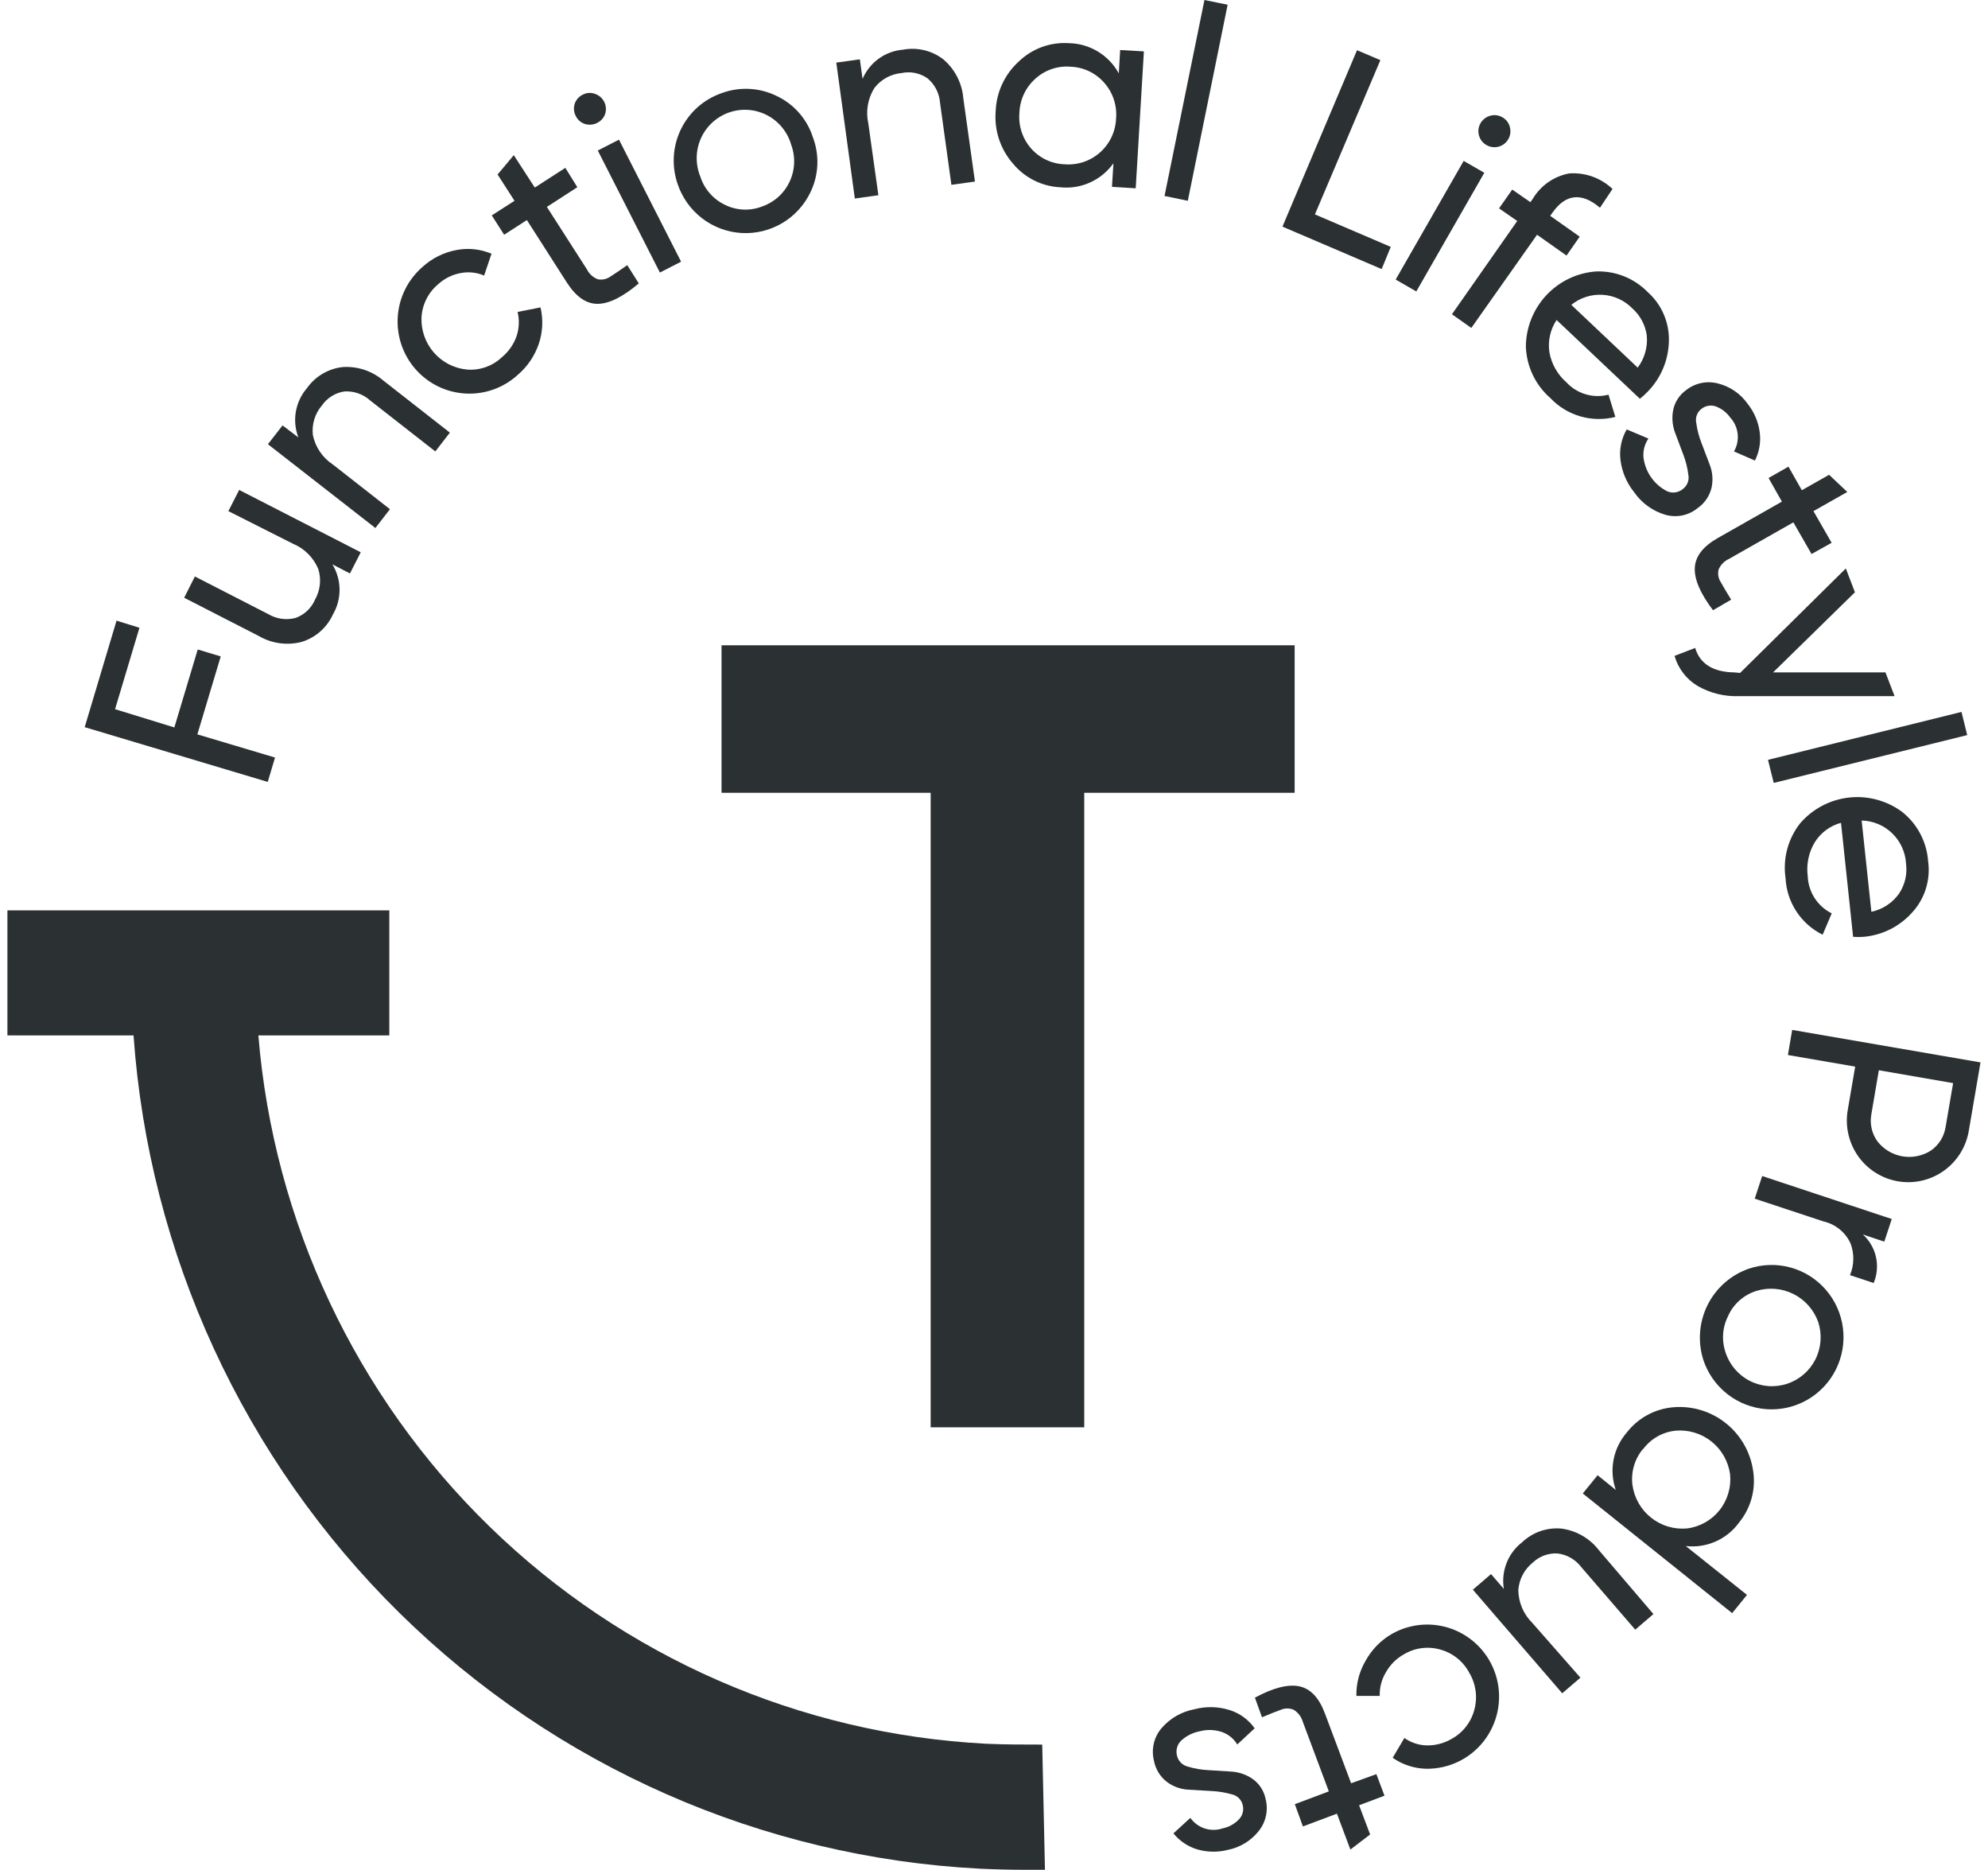 <svg width="134" height="126" viewBox="0 0 134 126" fill="none" xmlns="http://www.w3.org/2000/svg">
<g clip-path="url(#clip0_245_692)">
<path d="M9.399 42.303L7.756 47.789L11.752 49.02L13.328 43.767L14.878 44.234L13.303 49.487L18.537 51.049L18.047 52.691L5.709 49.001L7.855 41.824L9.399 42.303Z" fill="#2B3032"/>
<path d="M15.393 34.443L16.122 33.016L24.316 37.217L23.587 38.644L22.404 38.029C22.714 38.535 22.881 39.117 22.888 39.712C22.894 40.307 22.74 40.892 22.441 41.405C22.241 41.843 21.951 42.233 21.591 42.551C21.231 42.869 20.809 43.107 20.351 43.251C19.864 43.38 19.356 43.412 18.856 43.344C18.357 43.277 17.875 43.111 17.44 42.857L12.414 40.28L13.137 38.847L18.089 41.387C18.364 41.549 18.668 41.655 18.983 41.698C19.299 41.742 19.62 41.721 19.928 41.639C20.218 41.535 20.484 41.372 20.708 41.16C20.933 40.949 21.112 40.693 21.233 40.409C21.41 40.098 21.52 39.754 21.558 39.399C21.596 39.043 21.561 38.684 21.454 38.342C21.13 37.571 20.515 36.959 19.744 36.639L15.393 34.443Z" fill="#2B3032"/>
<path d="M20.688 26.158C20.966 25.765 21.322 25.436 21.735 25.191C22.148 24.946 22.608 24.791 23.085 24.737C23.588 24.701 24.093 24.765 24.572 24.925C25.05 25.086 25.493 25.34 25.873 25.672L30.323 29.153L29.342 30.42L24.96 26.994C24.725 26.779 24.449 26.614 24.149 26.508C23.849 26.403 23.531 26.359 23.213 26.379C22.91 26.424 22.62 26.531 22.36 26.693C22.099 26.855 21.875 27.068 21.7 27.32C21.466 27.592 21.291 27.91 21.186 28.253C21.081 28.596 21.047 28.956 21.087 29.313C21.171 29.718 21.333 30.103 21.566 30.445C21.798 30.787 22.096 31.08 22.441 31.306L26.284 34.313L25.303 35.581L18.059 29.934L19.046 28.667L20.112 29.479C19.899 28.925 19.841 28.323 19.942 27.738C20.044 27.154 20.302 26.607 20.688 26.158Z" fill="#2B3032"/>
<path d="M34.894 25.266C34.419 25.698 33.864 26.032 33.259 26.247C32.655 26.462 32.014 26.554 31.374 26.519C30.734 26.483 30.107 26.32 29.53 26.04C28.953 25.759 28.438 25.366 28.013 24.884C27.588 24.402 27.264 23.84 27.057 23.231C26.851 22.622 26.767 21.977 26.811 21.335C26.855 20.693 27.025 20.067 27.312 19.491C27.599 18.916 27.998 18.404 28.484 17.984C29.12 17.403 29.906 17.011 30.751 16.852C31.551 16.694 32.379 16.78 33.129 17.098L32.633 18.568C32.132 18.356 31.579 18.298 31.046 18.402C30.475 18.506 29.946 18.771 29.52 19.165C29.192 19.442 28.924 19.783 28.733 20.169C28.542 20.554 28.432 20.974 28.41 21.404C28.38 22.269 28.68 23.113 29.25 23.764C29.82 24.415 30.615 24.822 31.474 24.903C31.903 24.938 32.334 24.882 32.739 24.739C33.145 24.596 33.516 24.369 33.828 24.073C34.284 23.698 34.628 23.205 34.821 22.646C34.996 22.122 35.019 21.559 34.888 21.022L36.433 20.715C36.623 21.53 36.583 22.382 36.316 23.175C36.038 23.988 35.547 24.71 34.894 25.266Z" fill="#2B3032"/>
<path d="M38.915 12.615L36.862 13.943L39.559 18.15C39.713 18.459 39.978 18.699 40.3 18.821C40.448 18.849 40.599 18.847 40.746 18.814C40.892 18.781 41.031 18.718 41.152 18.63C41.465 18.433 41.839 18.181 42.28 17.867L43.058 19.097C41.98 20.008 41.06 20.469 40.288 20.475C39.516 20.481 38.829 20.002 38.21 19.042L35.514 14.829L33.981 15.819L33.148 14.515L34.68 13.531L33.54 11.76L34.631 10.456L36.047 12.639L38.106 11.311L38.915 12.615Z" fill="#2B3032"/>
<path d="M40.257 8.279C40 8.413 39.7 8.439 39.423 8.353C39.291 8.31 39.168 8.241 39.062 8.149C38.957 8.057 38.871 7.944 38.811 7.818C38.744 7.692 38.703 7.555 38.691 7.413C38.678 7.272 38.694 7.129 38.737 6.994C38.782 6.859 38.853 6.736 38.947 6.63C39.041 6.524 39.155 6.439 39.282 6.379C39.407 6.312 39.544 6.273 39.684 6.263C39.825 6.254 39.966 6.274 40.098 6.323C40.368 6.411 40.593 6.602 40.723 6.856C40.853 7.11 40.877 7.405 40.79 7.676C40.745 7.807 40.675 7.928 40.583 8.031C40.492 8.134 40.381 8.219 40.257 8.279ZM44.48 18.366L40.294 10.143L41.722 9.411L45.908 17.634L44.48 18.366Z" fill="#2B3032"/>
<path d="M54.629 12.953C54.213 13.823 53.548 14.549 52.72 15.038C51.891 15.527 50.936 15.758 49.976 15.701C49.016 15.643 48.095 15.3 47.33 14.716C46.566 14.131 45.991 13.331 45.681 12.418C45.471 11.817 45.382 11.181 45.418 10.546C45.455 9.911 45.616 9.289 45.894 8.717C46.172 8.145 46.559 7.634 47.035 7.213C47.511 6.793 48.065 6.471 48.666 6.267C49.261 6.051 49.893 5.957 50.525 5.991C51.156 6.025 51.775 6.185 52.343 6.464C52.921 6.735 53.438 7.123 53.859 7.603C54.281 8.084 54.6 8.647 54.795 9.256C55.019 9.851 55.12 10.486 55.092 11.122C55.063 11.757 54.906 12.38 54.629 12.953ZM51.326 13.931C51.735 13.795 52.113 13.578 52.437 13.292C52.761 13.007 53.024 12.659 53.211 12.269C53.398 11.88 53.505 11.456 53.525 11.024C53.546 10.592 53.479 10.16 53.33 9.754C53.208 9.329 53.001 8.933 52.721 8.591C52.441 8.248 52.095 7.967 51.703 7.763C51.312 7.559 50.883 7.438 50.443 7.406C50.003 7.374 49.561 7.433 49.144 7.578C48.727 7.723 48.344 7.952 48.019 8.25C47.693 8.549 47.431 8.911 47.249 9.314C47.067 9.718 46.969 10.154 46.961 10.597C46.953 11.039 47.035 11.479 47.201 11.889C47.332 12.302 47.546 12.685 47.83 13.013C48.113 13.34 48.46 13.607 48.85 13.795C49.231 13.987 49.648 14.097 50.074 14.121C50.5 14.144 50.926 14.079 51.326 13.931Z" fill="#2B3032"/>
<path d="M60.874 3.346C61.346 3.259 61.831 3.272 62.298 3.384C62.764 3.496 63.202 3.705 63.583 3.998C64.361 4.658 64.846 5.6 64.931 6.618L65.716 12.234L64.129 12.455L63.362 6.92C63.339 6.603 63.251 6.294 63.106 6.012C62.961 5.73 62.76 5.48 62.517 5.277C62.266 5.102 61.983 4.98 61.683 4.919C61.384 4.857 61.075 4.858 60.776 4.921C60.417 4.953 60.069 5.059 59.752 5.233C59.436 5.406 59.158 5.643 58.938 5.929C58.493 6.637 58.345 7.493 58.527 8.31L59.207 13.156L57.62 13.378L56.37 4.219L57.957 3.998L58.141 5.314C58.375 4.768 58.753 4.296 59.235 3.949C59.717 3.602 60.283 3.394 60.874 3.346Z" fill="#2B3032"/>
<path d="M75.504 3.371L77.103 3.463L76.552 12.689L74.952 12.59L75.05 11.003C74.649 11.566 74.106 12.012 73.478 12.296C72.849 12.581 72.157 12.693 71.471 12.621C70.854 12.592 70.25 12.433 69.698 12.156C69.146 11.878 68.658 11.488 68.266 11.009C67.849 10.53 67.532 9.972 67.334 9.368C67.136 8.763 67.061 8.125 67.113 7.491C67.137 6.856 67.287 6.232 67.556 5.656C67.824 5.08 68.205 4.565 68.676 4.139C69.122 3.71 69.652 3.379 70.232 3.167C70.813 2.955 71.431 2.868 72.047 2.909C72.737 2.921 73.411 3.116 74.002 3.473C74.593 3.831 75.079 4.338 75.412 4.945L75.504 3.371ZM71.765 11.071C72.195 11.105 72.628 11.052 73.037 10.915C73.447 10.778 73.824 10.559 74.147 10.272C74.471 9.985 74.733 9.635 74.919 9.244C75.104 8.853 75.209 8.429 75.228 7.996C75.266 7.561 75.215 7.123 75.079 6.709C74.944 6.294 74.725 5.912 74.437 5.585C74.152 5.256 73.802 4.989 73.41 4.802C73.018 4.615 72.591 4.511 72.157 4.496C71.728 4.46 71.295 4.514 70.887 4.654C70.479 4.793 70.104 5.016 69.785 5.308C69.461 5.597 69.198 5.95 69.014 6.344C68.83 6.739 68.727 7.167 68.713 7.602C68.675 8.036 68.725 8.473 68.861 8.886C68.997 9.3 69.216 9.681 69.504 10.007C69.788 10.33 70.135 10.591 70.524 10.774C70.913 10.957 71.336 11.058 71.765 11.071Z" fill="#2B3032"/>
<path d="M78.495 13.205L81.185 0L82.748 0.32L80.064 13.531L78.495 13.205Z" fill="#2B3032"/>
<path d="M88.631 14.448L93.743 16.637L93.13 18.132L86.443 15.272L91.469 3.383L93.044 4.053L88.631 14.448Z" fill="#2B3032"/>
<path d="M94.074 18.839L98.658 10.843L100.049 11.643L95.465 19.639L94.074 18.839ZM100.202 9.779C100.077 9.71 99.966 9.616 99.878 9.503C99.789 9.39 99.725 9.26 99.688 9.121C99.65 8.986 99.639 8.844 99.657 8.705C99.675 8.565 99.721 8.431 99.792 8.309C99.862 8.185 99.956 8.076 100.069 7.988C100.181 7.901 100.31 7.836 100.448 7.799C100.586 7.759 100.73 7.748 100.873 7.767C101.015 7.786 101.152 7.835 101.275 7.909C101.399 7.978 101.508 8.072 101.593 8.185C101.679 8.299 101.74 8.429 101.771 8.568C101.809 8.704 101.818 8.847 101.799 8.988C101.78 9.128 101.733 9.264 101.661 9.386C101.519 9.631 101.286 9.81 101.013 9.884C100.739 9.957 100.448 9.92 100.202 9.779Z" fill="#2B3032"/>
<path d="M107.845 13.999C106.62 12.953 105.535 13.064 104.652 14.319L104.493 14.546L106.479 15.948L105.59 17.222L103.604 15.819L99.173 22.099L97.868 21.177L102.268 14.891L101.042 14.042L101.931 12.775L103.157 13.624L103.316 13.396C103.581 12.953 103.937 12.572 104.359 12.277C104.782 11.983 105.262 11.781 105.768 11.686C106.3 11.648 106.835 11.721 107.339 11.901C107.842 12.081 108.302 12.364 108.691 12.732L107.845 13.999Z" fill="#2B3032"/>
<path d="M104.922 21.564C104.494 22.203 104.322 22.98 104.437 23.741C104.577 24.521 104.977 25.231 105.571 25.752C105.926 26.139 106.378 26.421 106.88 26.57C107.382 26.718 107.915 26.727 108.421 26.595L108.881 28.096C108.105 28.294 107.291 28.281 106.522 28.058C105.752 27.835 105.056 27.411 104.505 26.828C104.008 26.397 103.605 25.867 103.32 25.272C103.036 24.678 102.876 24.031 102.85 23.372C102.856 22.083 103.347 20.843 104.224 19.901C105.101 18.959 106.3 18.384 107.581 18.292C108.226 18.268 108.869 18.379 109.468 18.618C110.067 18.858 110.611 19.22 111.063 19.682C111.528 20.096 111.897 20.607 112.144 21.18C112.391 21.753 112.509 22.373 112.491 22.997C112.462 24.267 111.954 25.478 111.069 26.386C110.903 26.56 110.724 26.722 110.536 26.872L104.922 21.564ZM110.027 20.783C109.494 20.237 108.777 19.91 108.017 19.866C107.257 19.821 106.507 20.063 105.914 20.543L110.388 24.774C110.854 24.154 111.072 23.382 111.001 22.609C110.905 21.903 110.559 21.255 110.027 20.783Z" fill="#2B3032"/>
<path d="M114.673 27.561C114.534 27.67 114.429 27.816 114.369 27.982C114.31 28.149 114.298 28.329 114.336 28.502C114.399 28.967 114.519 29.424 114.691 29.861C114.875 30.347 115.065 30.839 115.249 31.331C115.437 31.821 115.478 32.355 115.365 32.868C115.232 33.426 114.898 33.914 114.427 34.24C114.128 34.486 113.773 34.654 113.395 34.733C113.016 34.811 112.624 34.796 112.252 34.689C111.399 34.438 110.657 33.902 110.15 33.17C109.641 32.54 109.321 31.779 109.224 30.974C109.142 30.267 109.291 29.553 109.647 28.938L111.112 29.553C110.85 29.932 110.733 30.393 110.781 30.851C110.844 31.33 111.022 31.786 111.301 32.179C111.58 32.573 111.951 32.892 112.38 33.108C112.556 33.183 112.749 33.207 112.937 33.178C113.126 33.148 113.302 33.067 113.447 32.942C113.588 32.833 113.696 32.687 113.759 32.52C113.822 32.352 113.837 32.17 113.802 31.995C113.745 31.532 113.632 31.078 113.465 30.642C113.281 30.15 113.098 29.658 112.908 29.16C112.725 28.673 112.68 28.145 112.779 27.634C112.889 27.09 113.203 26.608 113.655 26.287C113.952 26.052 114.299 25.89 114.669 25.812C115.039 25.734 115.422 25.743 115.788 25.838C116.608 26.04 117.327 26.534 117.811 27.228C118.245 27.777 118.523 28.434 118.613 29.129C118.701 29.783 118.587 30.448 118.289 31.035L116.879 30.421C117.086 30.062 117.172 29.646 117.126 29.234C117.079 28.822 116.903 28.436 116.622 28.133C116.385 27.798 116.054 27.541 115.672 27.394C115.505 27.332 115.325 27.315 115.15 27.344C114.975 27.373 114.81 27.448 114.673 27.561Z" fill="#2B3032"/>
<path d="M122.106 37.333L120.881 35.199L116.548 37.659C116.232 37.801 115.981 38.055 115.843 38.373C115.807 38.519 115.801 38.671 115.827 38.819C115.852 38.967 115.908 39.108 115.99 39.234C116.168 39.554 116.401 39.947 116.689 40.409L115.463 41.122C114.611 39.99 114.2 39.043 114.237 38.268C114.274 37.493 114.783 36.829 115.775 36.263L120.108 33.803L119.208 32.21L120.55 31.447L121.451 33.034L123.289 31.995L124.515 33.151L122.235 34.443L123.461 36.577L122.106 37.333Z" fill="#2B3032"/>
<path d="M127.089 45.311L127.702 46.91H117.234C116.251 46.951 115.276 46.712 114.421 46.221C113.668 45.768 113.114 45.045 112.871 44.198L114.262 43.663C114.587 44.745 115.488 45.292 116.903 45.311L117.289 45.348L124.417 38.306L125.03 39.911L119.514 45.311H127.089Z" fill="#2B3032"/>
<path d="M119.171 51.203L132.213 47.974L132.599 49.536L119.557 52.759L119.171 51.203Z" fill="#2B3032"/>
<path d="M124.092 55.447C123.349 55.646 122.711 56.124 122.309 56.781C121.907 57.463 121.746 58.26 121.849 59.045C121.869 59.569 122.03 60.079 122.315 60.52C122.6 60.961 122.998 61.316 123.467 61.548L122.854 62.987C122.136 62.633 121.526 62.093 121.087 61.422C120.647 60.752 120.394 59.975 120.354 59.174C120.259 58.524 120.297 57.862 120.465 57.227C120.634 56.593 120.93 56 121.334 55.484C122.174 54.508 123.349 53.887 124.625 53.745C125.902 53.602 127.184 53.949 128.217 54.715C128.722 55.116 129.138 55.619 129.439 56.191C129.74 56.762 129.918 57.391 129.964 58.036C130.05 58.654 129.999 59.283 129.815 59.878C129.631 60.474 129.317 61.021 128.897 61.48C128.055 62.428 126.885 63.017 125.624 63.129C125.386 63.147 125.146 63.147 124.907 63.129L124.092 55.447ZM128.474 58.184C128.428 57.413 128.095 56.688 127.541 56.152C126.987 55.617 126.252 55.31 125.483 55.293L126.139 61.443C126.894 61.284 127.562 60.845 128.008 60.213C128.405 59.616 128.57 58.895 128.474 58.184Z" fill="#2B3032"/>
<path d="M132.703 76.217C132.611 76.755 132.414 77.269 132.123 77.73C131.833 78.191 131.454 78.59 131.01 78.904C130.566 79.219 130.065 79.442 129.534 79.562C129.004 79.682 128.455 79.696 127.92 79.603C127.384 79.51 126.872 79.312 126.413 79.021C125.953 78.73 125.555 78.35 125.242 77.904C124.929 77.459 124.706 76.955 124.587 76.423C124.467 75.891 124.453 75.34 124.546 74.803L125.048 71.875L120.513 71.094L120.801 69.403L133.494 71.592L132.703 76.217ZM126.139 75.079C126.079 75.399 126.084 75.728 126.156 76.046C126.228 76.363 126.364 76.662 126.556 76.925C126.973 77.453 127.569 77.808 128.231 77.922C128.893 78.035 129.574 77.899 130.141 77.54C130.412 77.354 130.641 77.113 130.814 76.834C130.987 76.554 131.1 76.242 131.147 75.916L131.649 72.988L126.642 72.121L126.139 75.079Z" fill="#2B3032"/>
<path d="M125.563 83.186C126.009 83.588 126.318 84.118 126.449 84.705C126.58 85.291 126.525 85.904 126.293 86.458L124.699 85.929C124.979 85.252 124.995 84.495 124.742 83.807C124.573 83.431 124.319 83.099 124 82.839C123.68 82.578 123.305 82.396 122.904 82.306L118.276 80.775L118.779 79.249L127.512 82.146L127.01 83.672L125.563 83.186Z" fill="#2B3032"/>
<path d="M114.813 91.643C114.423 90.419 114.525 89.091 115.097 87.942C115.67 86.792 116.668 85.913 117.878 85.493C118.787 85.188 119.767 85.16 120.692 85.414C121.617 85.668 122.446 86.192 123.075 86.919C123.703 87.645 124.103 88.543 124.223 89.498C124.343 90.453 124.178 91.422 123.749 92.283C123.32 93.144 122.647 93.858 121.813 94.334C120.98 94.811 120.025 95.028 119.068 94.96C118.112 94.891 117.197 94.54 116.439 93.949C115.682 93.359 115.116 92.556 114.813 91.643ZM116.511 88.629C116.307 89.01 116.184 89.429 116.149 89.86C116.115 90.291 116.169 90.724 116.309 91.133C116.442 91.545 116.655 91.926 116.935 92.256C117.215 92.585 117.557 92.856 117.941 93.052C118.326 93.249 118.745 93.368 119.175 93.402C119.606 93.436 120.038 93.385 120.449 93.251C120.859 93.118 121.239 92.904 121.568 92.623C121.896 92.342 122.166 91.999 122.362 91.613C122.558 91.227 122.676 90.806 122.71 90.375C122.744 89.943 122.693 89.509 122.56 89.097C122.268 88.273 121.671 87.594 120.892 87.202C120.113 86.81 119.213 86.735 118.38 86.993C117.975 87.121 117.6 87.33 117.279 87.608C116.957 87.886 116.696 88.228 116.511 88.611V88.629Z" fill="#2B3032"/>
<path d="M117.755 107.475L116.756 108.705L106.687 100.641L107.686 99.411L108.911 100.401C108.683 99.748 108.631 99.046 108.761 98.367C108.892 97.687 109.199 97.054 109.653 96.533C110.032 96.044 110.509 95.641 111.052 95.347C111.596 95.054 112.194 94.877 112.809 94.829C114.081 94.725 115.345 95.114 116.342 95.914C117.339 96.714 117.993 97.866 118.172 99.134C118.264 99.746 118.228 100.371 118.064 100.967C117.9 101.564 117.613 102.119 117.222 102.597C116.817 103.157 116.271 103.598 115.64 103.877C115.009 104.156 114.315 104.262 113.63 104.184L117.755 107.475ZM110.75 97.634C110.47 97.967 110.262 98.355 110.139 98.773C110.015 99.191 109.979 99.63 110.033 100.063C110.152 100.933 110.601 101.723 111.286 102.269C111.971 102.816 112.839 103.076 113.71 102.997C114.574 102.89 115.362 102.448 115.906 101.765C116.449 101.082 116.703 100.213 116.615 99.344C116.494 98.474 116.045 97.685 115.361 97.139C114.676 96.593 113.809 96.332 112.938 96.41C112.507 96.454 112.089 96.587 111.713 96.802C111.336 97.017 111.008 97.309 110.75 97.658V97.634Z" fill="#2B3032"/>
<path d="M106.527 113.054L105.301 114.105L99.277 107.124L100.503 106.073L101.367 107.075C101.269 106.489 101.331 105.887 101.547 105.334C101.762 104.78 102.124 104.296 102.593 103.932C102.941 103.601 103.355 103.346 103.808 103.186C104.261 103.026 104.743 102.964 105.222 103.004C105.721 103.066 106.204 103.227 106.641 103.477C107.079 103.727 107.463 104.062 107.771 104.461L111.449 108.767L110.223 109.818L106.582 105.599C106.391 105.347 106.151 105.137 105.878 104.979C105.604 104.822 105.302 104.721 104.989 104.683C104.683 104.665 104.377 104.711 104.089 104.816C103.801 104.922 103.538 105.086 103.316 105.298C103.036 105.522 102.805 105.801 102.637 106.119C102.47 106.436 102.369 106.785 102.341 107.143C102.351 107.979 102.69 108.778 103.285 109.363L106.527 113.054Z" fill="#2B3032"/>
<path d="M93.835 110.095C94.482 109.73 95.205 109.52 95.946 109.481C96.688 109.441 97.428 109.573 98.111 109.867C98.793 110.161 99.399 110.608 99.882 111.174C100.365 111.74 100.711 112.41 100.895 113.132C101.078 113.855 101.093 114.609 100.94 115.338C100.786 116.067 100.467 116.751 100.008 117.337C99.549 117.922 98.962 118.394 98.292 118.716C97.622 119.037 96.888 119.2 96.145 119.191C95.331 119.176 94.54 118.919 93.872 118.453L94.662 117.118C95.106 117.432 95.633 117.606 96.176 117.617C96.756 117.626 97.328 117.478 97.831 117.186C98.208 116.983 98.54 116.703 98.806 116.366C99.071 116.028 99.265 115.64 99.375 115.224C99.49 114.807 99.519 114.37 99.462 113.941C99.403 113.512 99.26 113.099 99.038 112.727C98.836 112.346 98.558 112.01 98.222 111.74C97.886 111.47 97.498 111.272 97.083 111.159C96.674 111.041 96.246 111.009 95.824 111.064C95.403 111.119 94.997 111.26 94.632 111.478C94.116 111.765 93.692 112.192 93.406 112.709C93.122 113.183 92.981 113.73 93.001 114.283H91.426C91.41 113.456 91.622 112.641 92.039 111.927C92.458 111.162 93.079 110.527 93.835 110.095Z" fill="#2B3032"/>
<path d="M87.277 121.578L89.569 120.717L87.816 116.03C87.72 115.692 87.501 115.402 87.203 115.218C87.066 115.158 86.918 115.128 86.768 115.128C86.619 115.128 86.471 115.158 86.333 115.218C85.984 115.341 85.561 115.513 85.064 115.722L84.586 114.4C85.812 113.736 86.829 113.477 87.583 113.637C88.337 113.797 88.913 114.406 89.312 115.483L91.071 120.169L92.774 119.554L93.32 121.006L91.61 121.651L92.352 123.62L91.022 124.635L90.115 122.217L87.822 123.078L87.277 121.578Z" fill="#2B3032"/>
<path d="M83.759 121.614C83.716 121.443 83.625 121.288 83.499 121.165C83.372 121.042 83.214 120.957 83.042 120.919C82.593 120.789 82.13 120.713 81.663 120.692L80.094 120.6C79.573 120.572 79.072 120.39 78.654 120.077C78.202 119.727 77.892 119.224 77.784 118.662C77.688 118.285 77.682 117.891 77.767 117.511C77.852 117.132 78.026 116.778 78.274 116.479C78.849 115.801 79.639 115.343 80.511 115.181C81.291 114.975 82.113 114.994 82.883 115.236C83.564 115.449 84.156 115.882 84.568 116.466L83.397 117.555C83.16 117.16 82.791 116.861 82.356 116.712C81.87 116.552 81.348 116.537 80.854 116.669C80.397 116.758 79.973 116.97 79.628 117.284C79.489 117.415 79.388 117.582 79.338 117.767C79.287 117.951 79.288 118.146 79.34 118.33C79.384 118.503 79.474 118.661 79.6 118.787C79.727 118.912 79.885 119.001 80.057 119.044C80.504 119.179 80.965 119.26 81.43 119.283L83.005 119.382C83.522 119.415 84.02 119.589 84.446 119.886C84.895 120.211 85.204 120.694 85.31 121.239C85.403 121.607 85.41 121.992 85.33 122.364C85.251 122.735 85.086 123.083 84.85 123.38C84.326 124.043 83.582 124.497 82.754 124.659C82.077 124.832 81.365 124.819 80.695 124.622C80.066 124.433 79.508 124.058 79.095 123.546L80.235 122.5C80.474 122.838 80.816 123.089 81.209 123.217C81.602 123.344 82.026 123.341 82.417 123.207C82.819 123.125 83.187 122.926 83.477 122.635C83.613 122.507 83.711 122.345 83.76 122.164C83.81 121.984 83.81 121.794 83.759 121.614Z" fill="#2B3032"/>
<path d="M87.265 43.484V53.424H73.083V96.182H62.731V53.424H48.635V43.484H87.265Z" fill="#2B3032"/>
<path d="M70.251 117.562C69.025 117.562 67.732 117.562 66.482 117.506C53.931 116.861 42.039 111.666 33.015 102.887C23.991 94.109 18.448 82.342 17.415 69.772H26.241V61.346H0.5V69.772H9.001C10.043 84.508 16.421 98.352 26.931 108.696C37.441 119.039 51.358 125.168 66.059 125.926C67.077 125.975 68.106 126 69.124 126H70.435L70.251 117.562Z" fill="#2B3032"/>
</g>
<defs>
<clipPath id="clip0_245_692">
<rect width="134" height="126" fill="white"/>
</clipPath>
</defs>
</svg>
